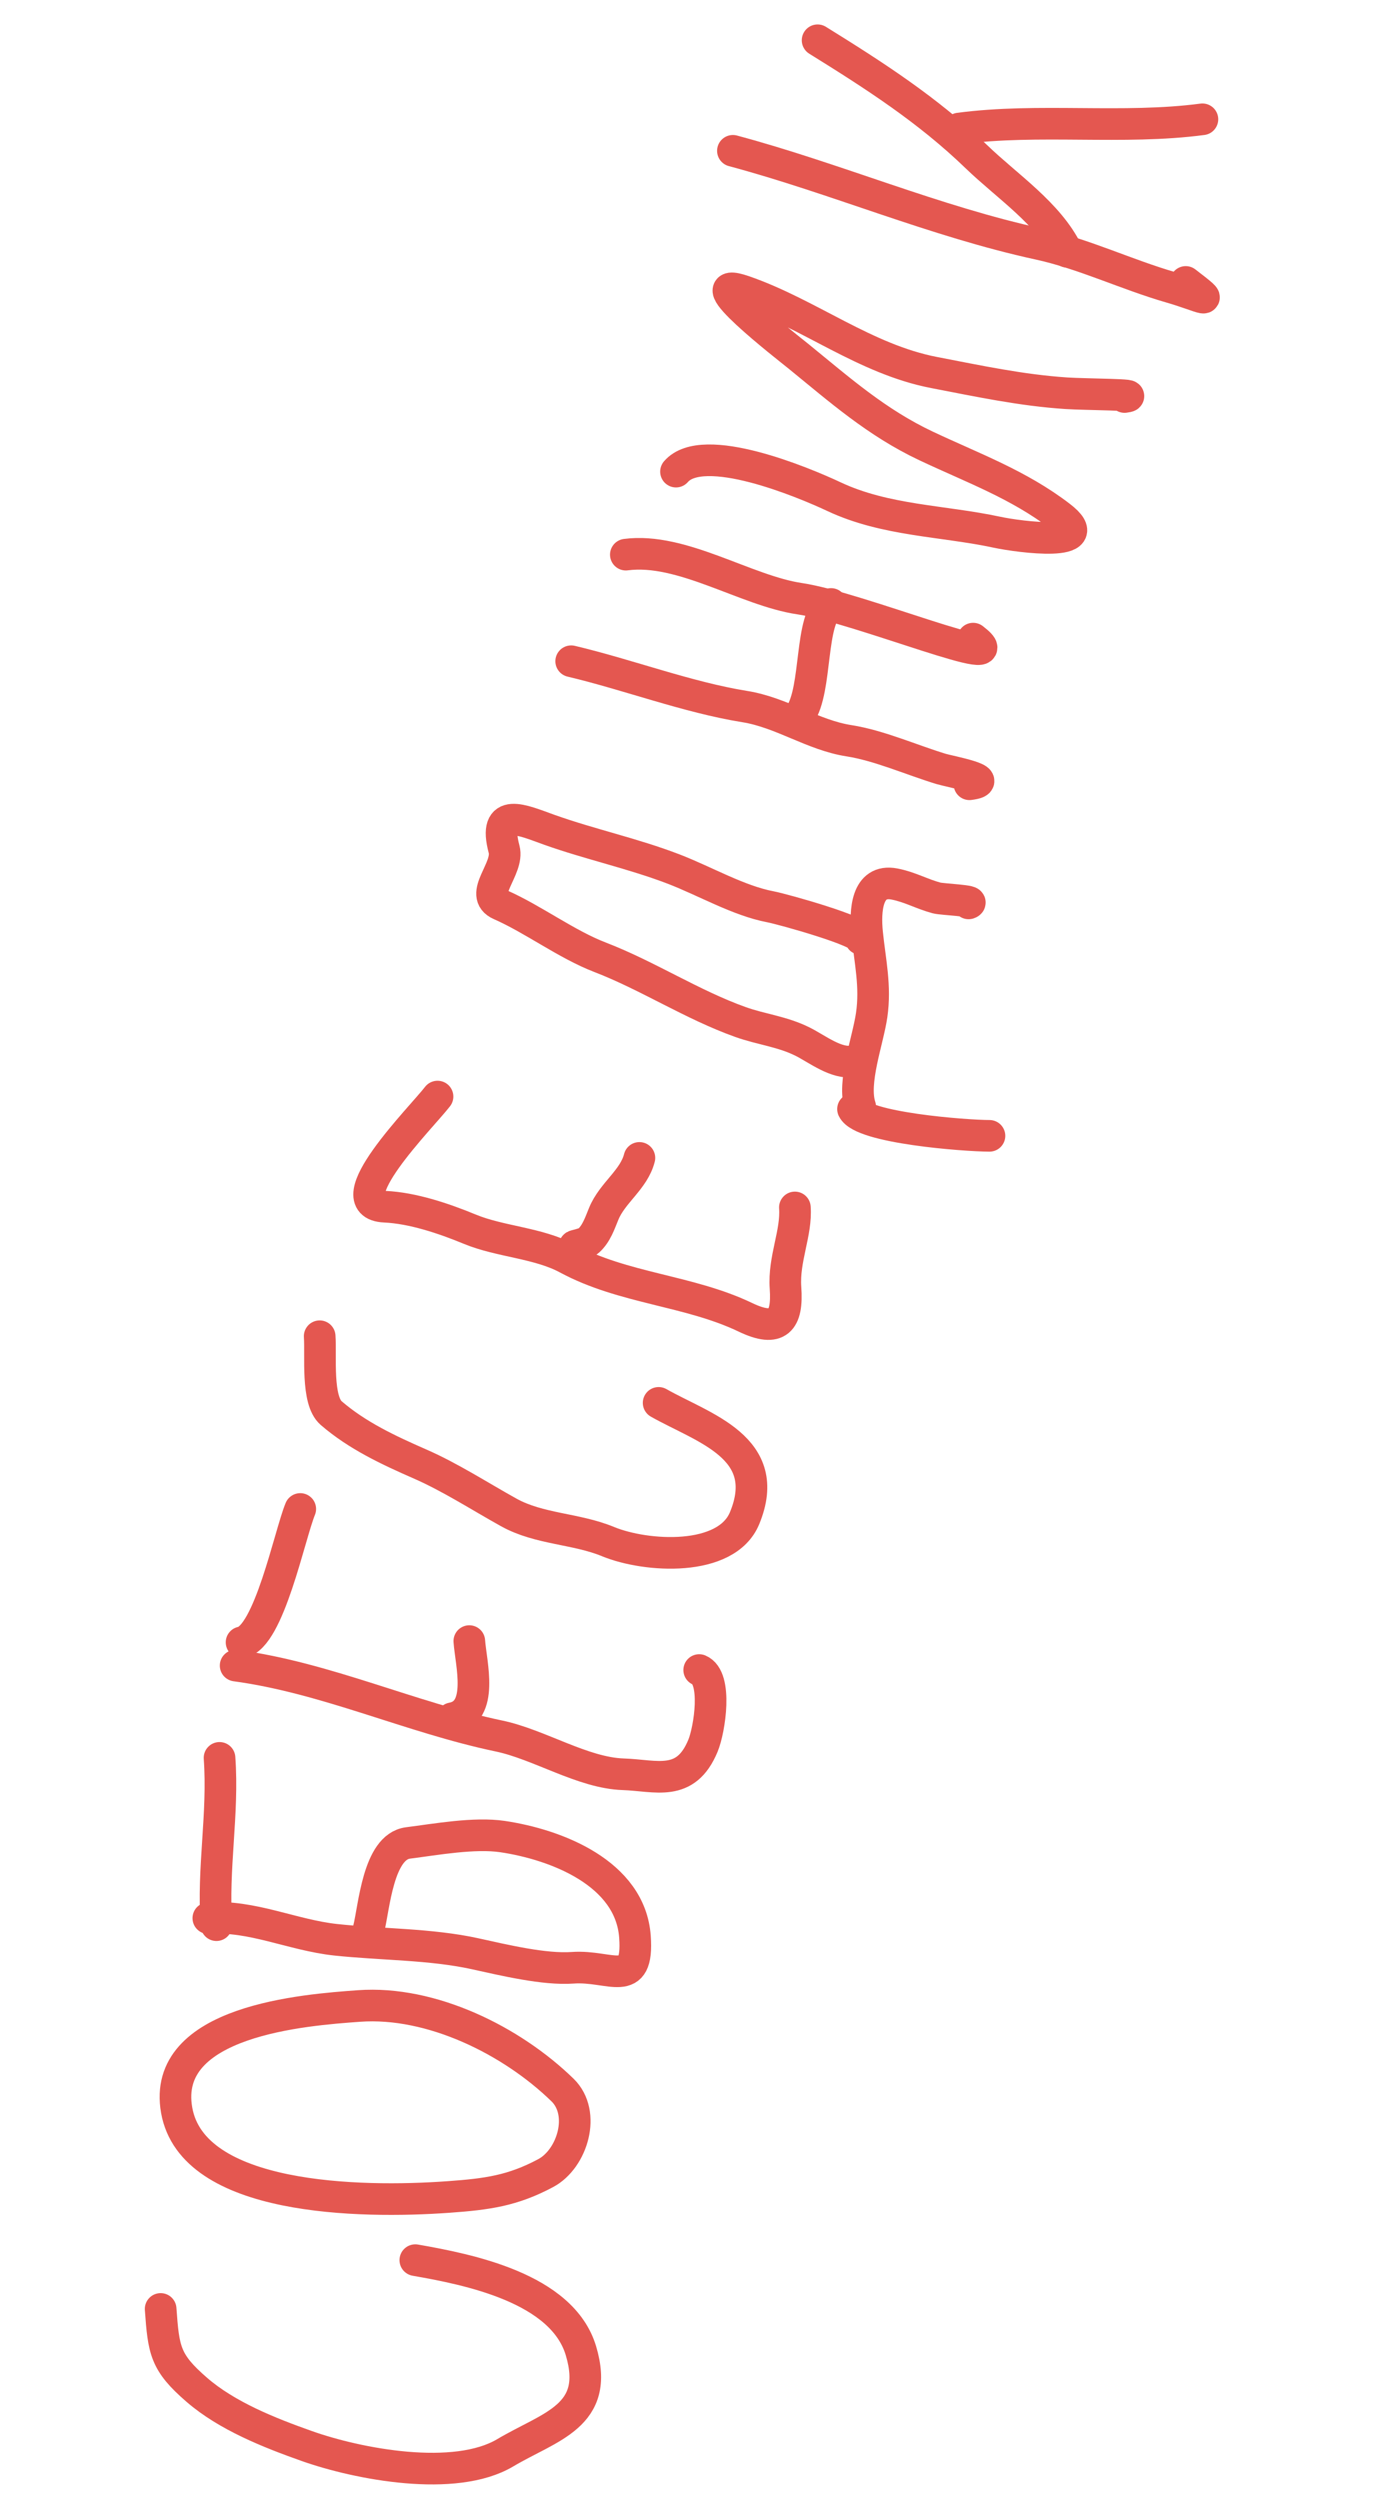 <?xml version="1.0" encoding="UTF-8"?> <svg xmlns="http://www.w3.org/2000/svg" width="87" height="158" viewBox="0 0 87 158" fill="none"> <path d="M10.157 145.976C10.346 148.6 10.434 149.35 12.447 151.092C14.354 152.742 17.013 153.799 19.399 154.644C22.638 155.791 28.753 156.964 31.941 155.072C34.776 153.388 37.97 152.762 36.73 148.617C35.542 144.651 29.626 143.479 26.259 142.891" stroke="#E45750" stroke-width="2" stroke-linecap="round"></path> <path d="M28.372 138.897C22.716 139.306 12.182 139.107 11.171 133.418C10.159 127.729 19.297 127.069 22.698 126.823C27.288 126.491 32.356 129.01 35.566 132.135C37.07 133.6 36.196 136.484 34.505 137.387C32.411 138.505 30.812 138.721 28.372 138.897Z" stroke="#E45750" stroke-width="2" stroke-linecap="round"></path> <path d="M13.172 121.27C15.931 121.071 18.483 122.34 21.221 122.636C24.088 122.946 27.21 122.9 30.034 123.519C31.879 123.924 34.419 124.536 36.207 124.407C38.599 124.234 40.39 125.817 40.146 122.441C39.856 118.428 35.182 116.616 31.766 116.111C29.995 115.85 27.573 116.288 25.793 116.516C23.899 116.76 23.656 120.608 23.307 121.978" stroke="#E45750" stroke-width="2" stroke-linecap="round"></path> <path d="M13.685 121.714C13.426 118.132 14.137 114.692 13.88 111.136" stroke="#E45750" stroke-width="2" stroke-linecap="round"></path> <path d="M14.898 105.301C20.645 106.08 25.935 108.58 31.545 109.753C34.095 110.286 36.848 112.089 39.403 112.173C41.482 112.241 43.351 113.023 44.447 110.367C44.87 109.344 45.378 106.066 44.208 105.583" stroke="#E45750" stroke-width="2" stroke-linecap="round"></path> <path d="M28.585 108.633C30.624 108.256 29.776 105.185 29.673 103.753" stroke="#E45750" stroke-width="2" stroke-linecap="round"></path> <path d="M15.273 103.832C17.008 103.511 18.315 97.023 18.985 95.401" stroke="#E45750" stroke-width="2" stroke-linecap="round"></path> <path d="M20.212 84.479C20.301 85.714 19.998 88.524 20.936 89.335C22.579 90.757 24.575 91.689 26.558 92.557C28.477 93.396 30.334 94.601 32.167 95.619C34.096 96.69 36.415 96.626 38.436 97.46C40.845 98.454 45.925 98.775 47.078 95.982C48.926 91.505 44.461 90.29 41.643 88.692" stroke="#E45750" stroke-width="2" stroke-linecap="round"></path> <path d="M27.664 69.327C26.664 70.63 21.119 76.146 24.326 76.29C26.095 76.37 28.058 77.033 29.711 77.715C31.63 78.507 34.039 78.575 35.873 79.564C39.426 81.48 43.552 81.569 47.133 83.285C49.183 84.268 49.816 83.51 49.665 81.421C49.534 79.601 50.375 77.951 50.258 76.337" stroke="#E45750" stroke-width="2" stroke-linecap="round"></path> <path d="M36.509 78.77C35.925 78.812 36.963 78.671 37.206 78.452C37.713 77.996 37.922 77.342 38.175 76.728C38.724 75.398 40.076 74.585 40.428 73.205" stroke="#E45750" stroke-width="2" stroke-linecap="round"></path> <path d="M53.943 67.087C52.918 67.303 51.654 66.313 50.767 65.866C49.469 65.212 48.148 65.089 46.824 64.617C43.77 63.529 40.943 61.675 37.935 60.519C35.817 59.704 33.712 58.11 31.626 57.193C30.208 56.57 32.202 54.932 31.872 53.694C31.144 50.954 33.023 51.852 34.745 52.466C37.308 53.379 40.025 53.958 42.596 54.946C44.571 55.705 46.688 56.944 48.706 57.328C49.552 57.49 54.644 58.922 54.421 59.365" stroke="#E45750" stroke-width="2" stroke-linecap="round"></path> <path d="M54.388 69.967C53.879 68.424 54.872 65.826 55.112 64.18C55.38 62.342 55.005 60.778 54.824 58.98C54.687 57.613 54.779 55.551 56.55 55.889C57.52 56.074 58.282 56.521 59.223 56.772C59.574 56.865 61.761 56.943 61.241 57.114" stroke="#E45750" stroke-width="2" stroke-linecap="round"></path> <path d="M53.933 70.118C54.499 71.31 60.996 71.805 62.561 71.81" stroke="#E45750" stroke-width="2" stroke-linecap="round"></path> <path d="M36.114 41.804C39.724 42.659 43.464 44.087 47.094 44.672C49.443 45.052 51.38 46.474 53.686 46.833C55.581 47.129 57.638 48.046 59.504 48.614C60.015 48.769 63.14 49.34 61.296 49.584" stroke="#E45750" stroke-width="2" stroke-linecap="round"></path> <path d="M50.573 45.207C51.705 43.536 51.154 39.124 52.543 38.184" stroke="#E45750" stroke-width="2" stroke-linecap="round"></path> <path d="M39.57 35.066C43.112 34.598 47.152 37.348 50.566 37.852C54.275 38.401 64.503 42.656 61.528 40.375" stroke="#E45750" stroke-width="2" stroke-linecap="round"></path> <path d="M42.741 29.817C44.454 27.834 50.817 30.501 52.719 31.395C55.989 32.934 59.607 32.911 63.054 33.652C64.433 33.948 69.618 34.629 67.027 32.643C64.407 30.636 61.518 29.59 58.577 28.205C55.426 26.723 53.09 24.643 50.471 22.514C49.752 21.93 43.741 17.273 47.029 18.407C51.138 19.825 54.7 22.712 59.062 23.552C61.868 24.092 64.575 24.674 67.421 24.862C68.647 24.943 72.321 24.939 71.102 25.1" stroke="#E45750" stroke-width="2" stroke-linecap="round"></path> <path d="M46.339 9.535C52.833 11.274 59.095 13.996 65.69 15.43C68.519 16.045 71.231 17.36 74.022 18.165C76.07 18.756 77.048 19.418 74.97 17.825" stroke="#E45750" stroke-width="2" stroke-linecap="round"></path> <path d="M51.694 2.546C55.279 4.77 58.681 6.958 61.739 9.912C63.662 11.77 66.293 13.497 67.472 15.917" stroke="#E45750" stroke-width="2" stroke-linecap="round"></path> <path d="M60.644 8.126C65.703 7.457 70.983 8.208 76.025 7.542" stroke="#E45750" stroke-width="2" stroke-linecap="round"></path> </svg> 